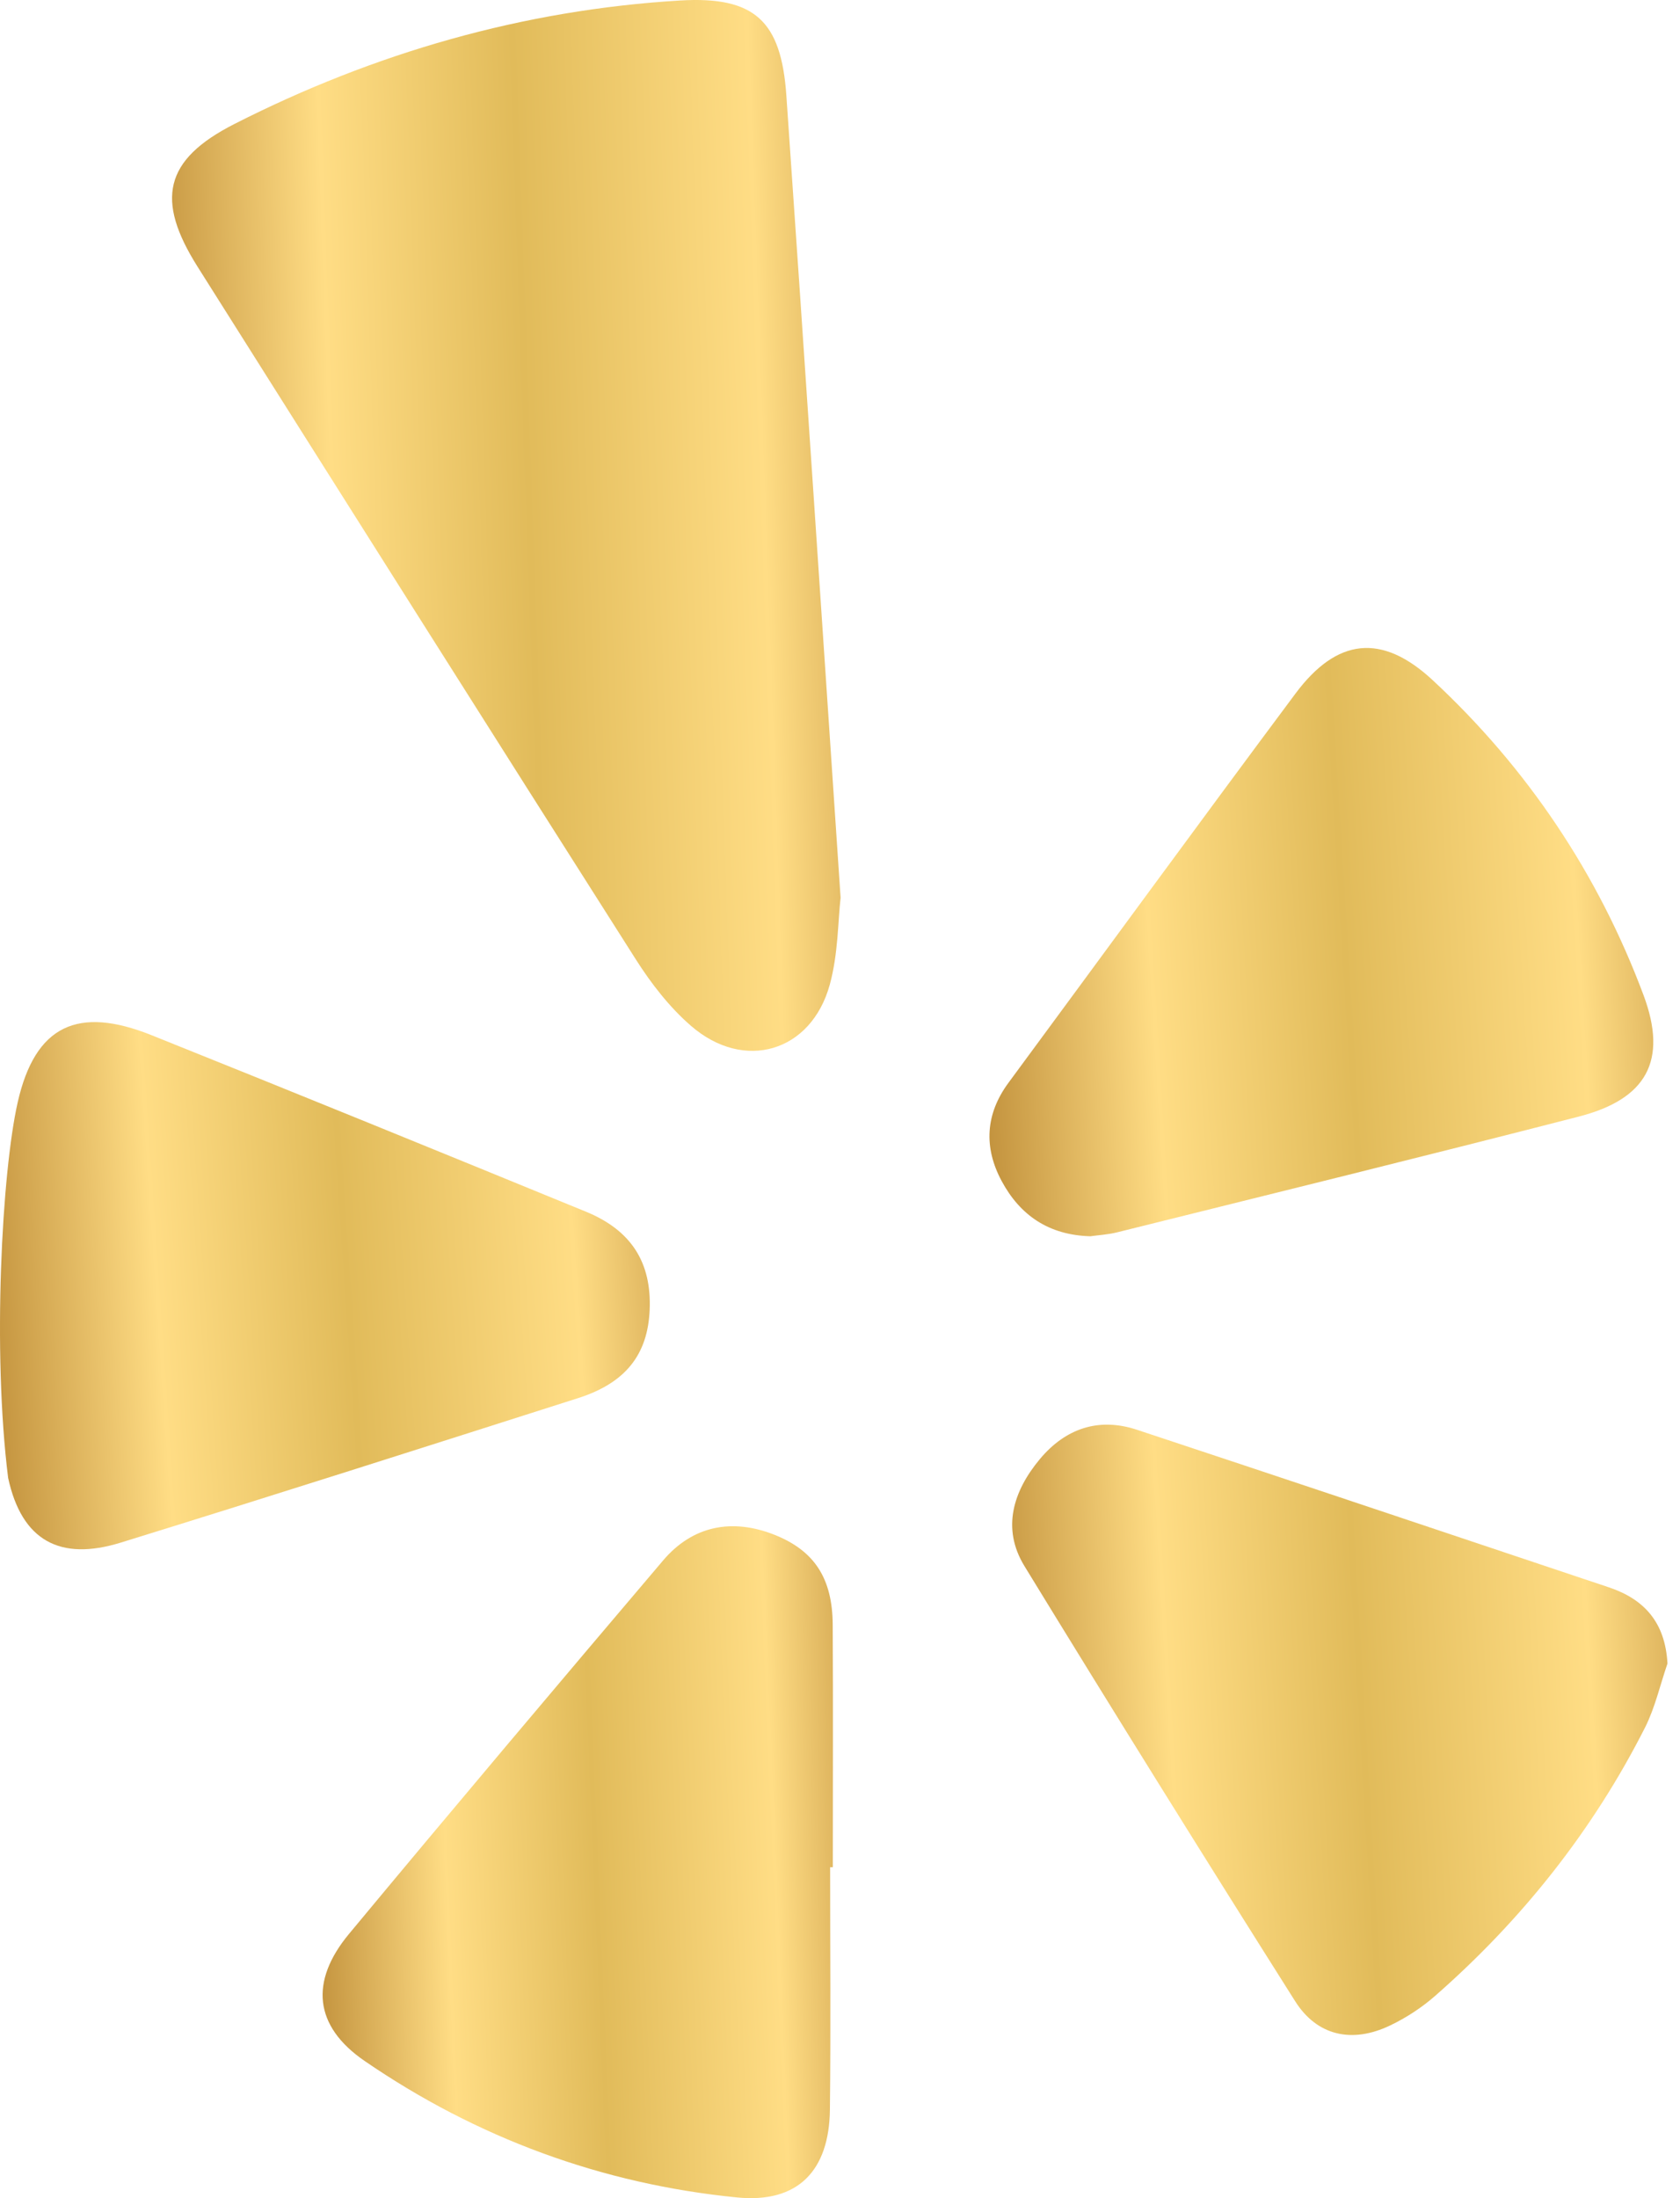 <svg xmlns="http://www.w3.org/2000/svg" width="91" height="119" viewBox="0 0 91 119" fill="none"><path d="M36.836 0.027C28.337 0.538 20.28 2.861 12.705 6.708C8.876 8.651 8.422 10.829 10.704 14.443C18.604 26.957 26.505 39.47 34.451 51.955C35.281 53.258 36.271 54.534 37.432 55.539C40.308 58.028 43.936 56.958 44.944 53.312C45.404 51.645 45.388 49.846 45.532 48.6C44.532 33.772 43.588 19.463 42.593 5.156C42.313 1.145 40.889 -0.216 36.836 0.027Z" fill="url(#paint0_linear_1145_434)"></path><path d="M59.063 66.927C59.481 66.867 60.005 66.839 60.507 66.715C68.847 64.64 77.195 62.589 85.517 60.448C89.179 59.506 90.351 57.431 89.026 53.878C86.573 47.314 82.738 41.591 77.605 36.823C74.842 34.256 72.412 34.545 70.176 37.541C64.956 44.538 59.812 51.59 54.629 58.613C53.373 60.314 53.279 62.116 54.255 63.935C55.249 65.785 56.797 66.863 59.063 66.927Z" fill="url(#paint1_linear_1145_434)"></path><path d="M35.19 70.917C35.299 68.363 34.211 66.609 31.735 65.595C23.903 62.386 16.066 59.189 8.208 56.041C4.23 54.446 1.903 55.493 0.956 59.686C0.101 63.474 -0.419 73.146 0.441 80.01C1.178 83.408 3.252 84.529 6.542 83.511C14.817 80.954 23.066 78.318 31.317 75.688C33.887 74.866 35.085 73.336 35.19 70.917Z" fill="url(#paint2_linear_1145_434)"></path><path d="M87.148 85.933C78.627 83.083 70.112 80.223 61.582 77.401C59.503 76.714 57.706 77.337 56.323 78.993C54.879 80.726 54.248 82.744 55.487 84.776C60.316 92.665 65.207 100.516 70.15 108.333C71.344 110.226 73.248 110.631 75.294 109.653C76.168 109.237 77.007 108.688 77.734 108.052C82.438 103.929 86.273 99.111 89.105 93.524C89.651 92.44 89.922 91.218 90.321 90.058C90.201 87.856 89.091 86.584 87.148 85.933Z" fill="url(#paint3_linear_1145_434)"></path><path d="M45.105 87.968C45.093 85.43 44.102 83.944 41.951 83.088C39.653 82.177 37.517 82.595 35.919 84.476C30.217 91.19 24.532 97.919 18.903 104.696C16.776 107.26 16.998 109.684 19.749 111.572C25.822 115.736 32.592 118.236 39.927 118.962C43.215 119.287 44.917 117.52 44.953 114.203C45.003 109.83 44.965 105.458 44.965 101.085C45.015 101.085 45.064 101.085 45.111 101.085C45.111 96.713 45.128 92.34 45.105 87.968Z" fill="url(#paint4_linear_1145_434)"></path><defs><linearGradient id="paint0_linear_1145_434" x1="49.95" y1="-45.715" x2="2.713" y2="-44.05" gradientUnits="userSpaceOnUse"><stop stop-color="#AE7925"></stop><stop offset="0.235" stop-color="#FFDD85"></stop><stop offset="0.505" stop-color="#E1BB5A"></stop><stop offset="0.73" stop-color="#FFDD85"></stop><stop offset="1" stop-color="#AE7925"></stop></linearGradient><linearGradient id="paint1_linear_1145_434" x1="93.94" y1="9.487" x2="47.16" y2="12.411" gradientUnits="userSpaceOnUse"><stop stop-color="#AE7925"></stop><stop offset="0.235" stop-color="#FFDD85"></stop><stop offset="0.505" stop-color="#E1BB5A"></stop><stop offset="0.73" stop-color="#FFDD85"></stop><stop offset="1" stop-color="#AE7925"></stop></linearGradient><linearGradient id="paint2_linear_1145_434" x1="39.491" y1="32.398" x2="-6.265" y2="35.522" gradientUnits="userSpaceOnUse"><stop stop-color="#AE7925"></stop><stop offset="0.235" stop-color="#FFDD85"></stop><stop offset="0.505" stop-color="#E1BB5A"></stop><stop offset="0.73" stop-color="#FFDD85"></stop><stop offset="1" stop-color="#AE7925"></stop></linearGradient><linearGradient id="paint3_linear_1145_434" x1="94.651" y1="50.574" x2="48.456" y2="53.322" gradientUnits="userSpaceOnUse"><stop stop-color="#AE7925"></stop><stop offset="0.235" stop-color="#FFDD85"></stop><stop offset="0.505" stop-color="#E1BB5A"></stop><stop offset="0.73" stop-color="#FFDD85"></stop><stop offset="1" stop-color="#AE7925"></stop></linearGradient><linearGradient id="paint4_linear_1145_434" x1="48.489" y1="53.395" x2="12.451" y2="54.911" gradientUnits="userSpaceOnUse"><stop stop-color="#AE7925"></stop><stop offset="0.235" stop-color="#FFDD85"></stop><stop offset="0.505" stop-color="#E1BB5A"></stop><stop offset="0.73" stop-color="#FFDD85"></stop><stop offset="1" stop-color="#AE7925"></stop></linearGradient></defs></svg>